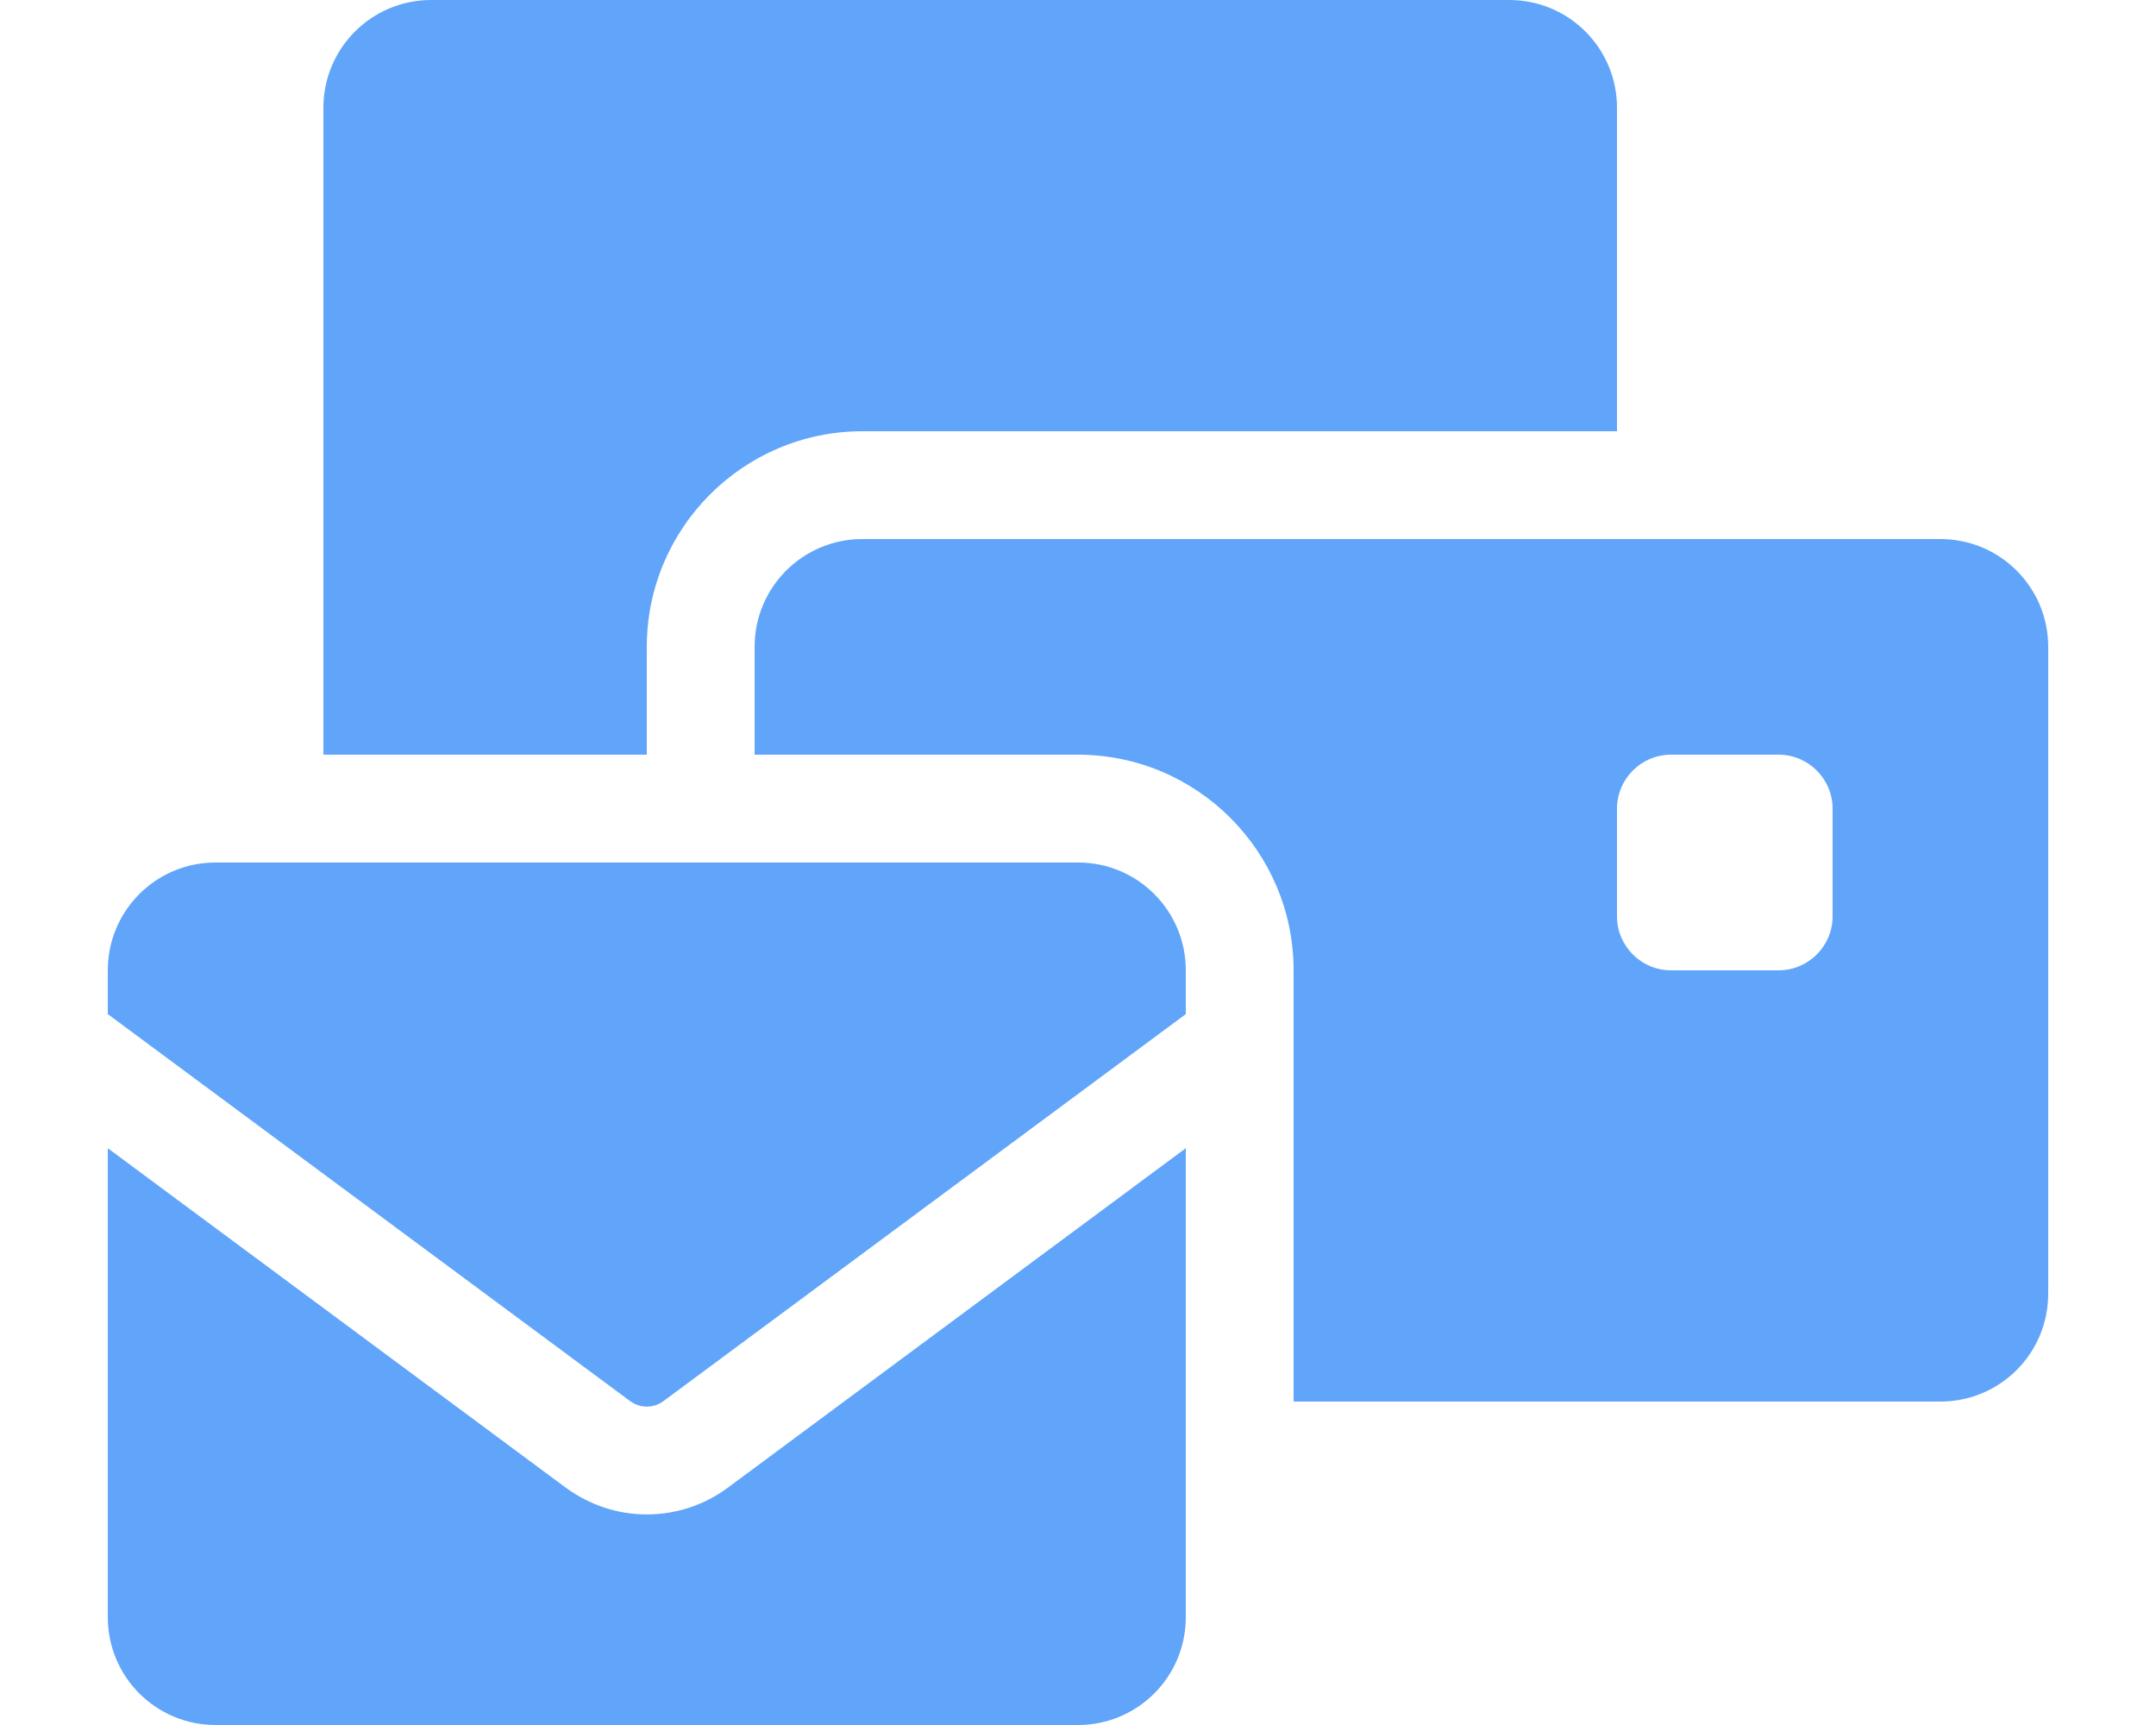 <svg xmlns="http://www.w3.org/2000/svg" viewBox="0 0 640 512"><!--!Font Awesome Free 6.7.2 by @fontawesome - https://fontawesome.com License - https://fontawesome.com/license/free Copyright 2025 Fonticons, Inc.--><path fill="#60a5fa" d="M128 0C110.3 0 96 14.3 96 32l0 192 96 0 0-32c0-35.3 28.7-64 64-64l224 0 0-96c0-17.7-14.3-32-32-32L128 0zM256 160c-17.7 0-32 14.3-32 32l0 32 96 0c35.3 0 64 28.7 64 64l0 128 192 0c17.7 0 32-14.3 32-32l0-192c0-17.7-14.3-32-32-32l-320 0zm240 64l32 0c8.8 0 16 7.2 16 16l0 32c0 8.8-7.2 16-16 16l-32 0c-8.8 0-16-7.2-16-16l0-32c0-8.8 7.2-16 16-16zM64 256c-17.7 0-32 14.3-32 32l0 13L187.1 415.9c1.4 1 3.1 1.6 4.9 1.6s3.5-.6 4.9-1.6L352 301l0-13c0-17.7-14.3-32-32-32L64 256zm288 84.8L216 441.6c-6.9 5.1-15.3 7.9-24 7.9s-17-2.8-24-7.9L32 340.8 32 480c0 17.7 14.3 32 32 32l256 0c17.7 0 32-14.3 32-32l0-139.2z"/></svg>